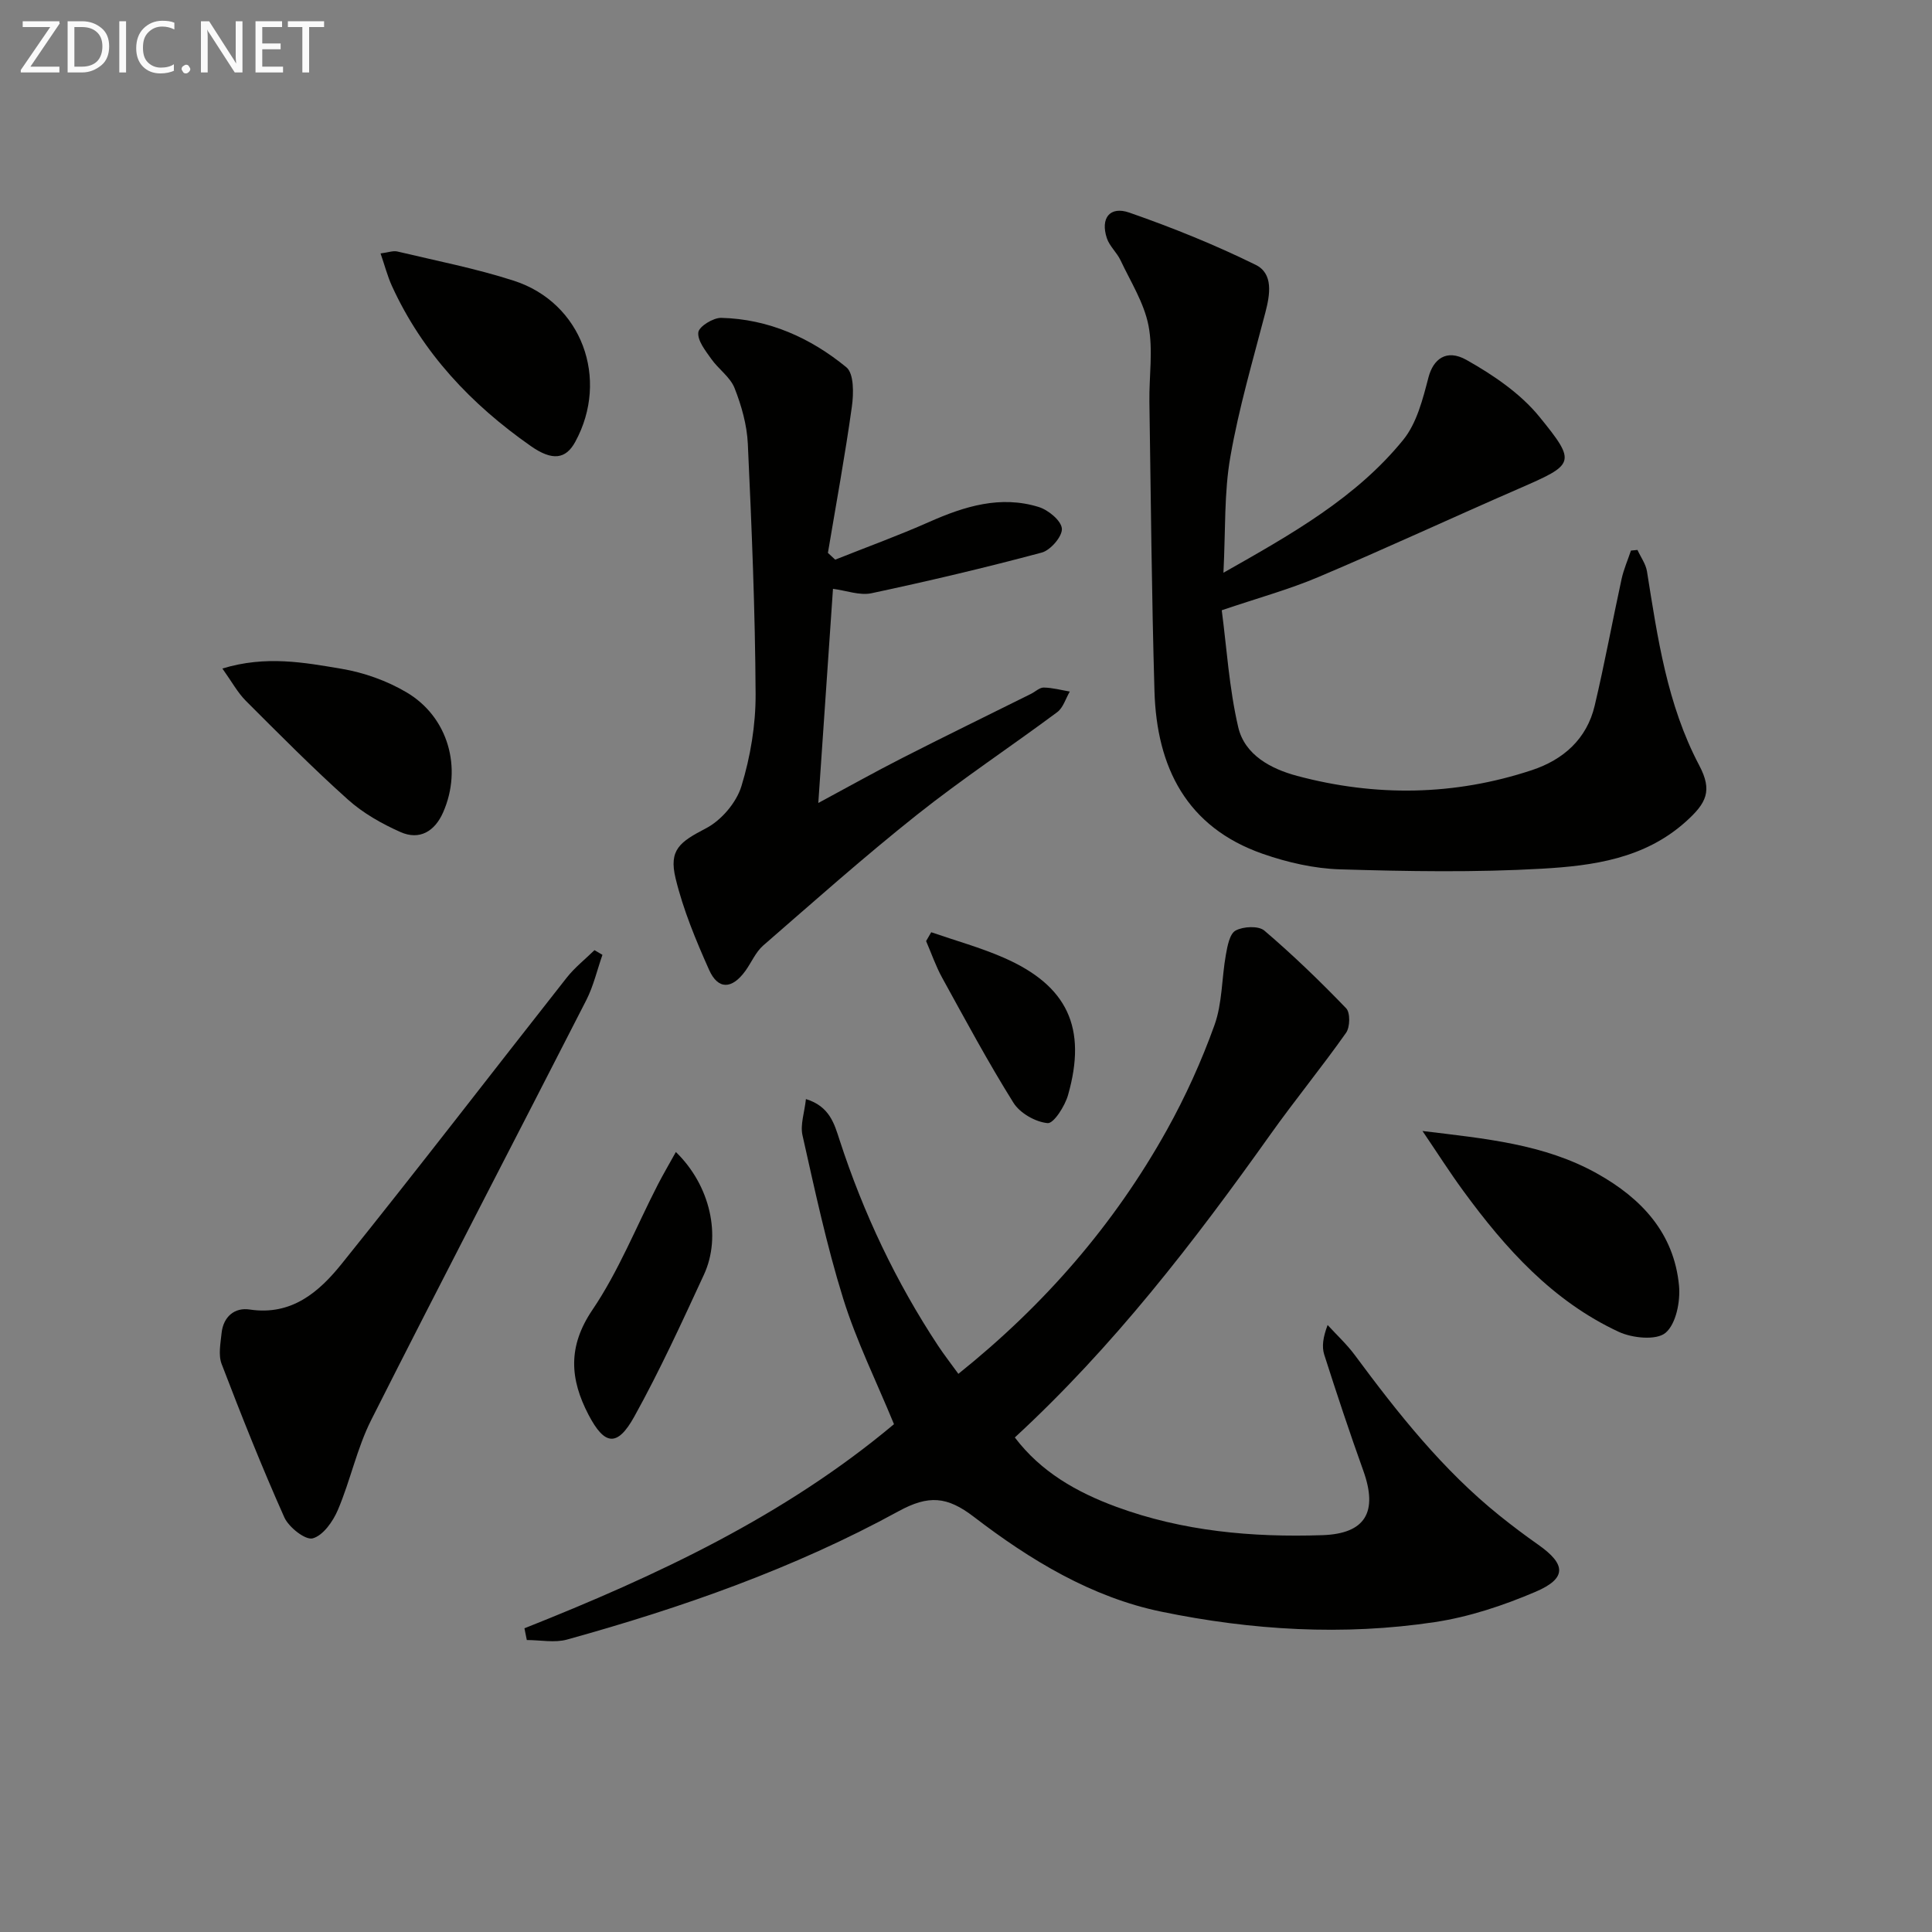 <svg enable-background="new 0 0 400 400" viewBox="0 0 400 400" xmlns="http://www.w3.org/2000/svg"><rect x="0" y="0" width="400" height="400" fill="#808080" stroke="none"/><g fill="#010100"><path d="m108.58 337.12c27.36-10.86 53.85-23.25 76.51-42.26-3.64-8.85-7.79-17.23-10.53-26.04-3.44-11.06-5.86-22.44-8.41-33.76-.5-2.2.41-4.71.71-7.51 4.93 1.51 5.89 5.17 6.98 8.52 4.92 15.11 11.65 29.33 20.41 42.59 1.26 1.9 2.67 3.7 4.17 5.78 17.85-14.3 32.27-30.93 43.16-50.47 3.86-6.93 7.18-14.26 9.86-21.72 1.64-4.55 1.49-9.71 2.36-14.56.32-1.8.78-4.36 2.02-5.03 1.58-.86 4.74-1.02 5.95.01 5.92 5.05 11.54 10.48 16.94 16.09.87.91.81 3.89-.02 5.07-5.05 7.16-10.63 13.96-15.71 21.11-15.84 22.27-32.46 43.86-52.87 62.67 5.39 7.12 12.79 11.33 20.98 14.35 13.79 5.08 28.16 6.36 42.7 5.88 8.94-.3 11.53-4.82 8.46-13.37-2.85-7.94-5.51-15.96-8.08-24-.53-1.67-.26-3.59.7-6.14 1.88 2.06 3.96 3.97 5.61 6.2 8.94 12.07 18.22 23.81 30.02 33.29 2.59 2.08 5.26 4.09 7.98 6 5.79 4.07 5.94 6.97-.6 9.76-6.64 2.83-13.72 5.19-20.83 6.26-18.92 2.85-37.93 1.69-56.56-2.15-14.5-2.98-27.23-10.72-38.87-19.65-5.52-4.23-9.34-4.57-15.61-1.14-21.64 11.84-44.86 19.97-68.6 26.55-2.59.72-5.55.1-8.34.1-.16-.82-.33-1.63-.49-2.43z"/><path d="m253.3 118.58c14.28-8.08 27.5-15.56 37.21-27.5 2.83-3.47 4.07-8.47 5.25-12.98.97-3.68 3.65-5.96 7.88-3.57 5.52 3.11 11.14 6.92 15.08 11.76 7.79 9.57 7.28 9.85-4.26 14.88-13.86 6.03-27.58 12.41-41.5 18.3-6.08 2.58-12.51 4.33-20.01 6.88 1.01 7.63 1.52 16.07 3.41 24.2 1.34 5.76 6.77 8.64 12.19 10.09 16.27 4.34 32.56 4.12 48.61-1.19 6.5-2.15 11.37-6.44 13-13.34 2.06-8.69 3.67-17.5 5.57-26.23.44-2.01 1.29-3.93 1.94-5.89.45-.04.9-.09 1.35-.13.67 1.48 1.72 2.89 1.97 4.44 2.2 13.76 4.15 27.53 10.81 40.15 2.8 5.29 1.5 7.82-2.77 11.66-8.53 7.67-19.18 9.13-29.72 9.74-13.91.8-27.9.56-41.84.14-5.38-.16-10.91-1.43-16.02-3.21-15.8-5.51-21.97-17.94-22.43-33.68-.58-19.96-.75-39.94-1.05-59.91-.08-5.28.8-10.71-.19-15.8-.92-4.7-3.69-9.05-5.78-13.49-.76-1.62-2.29-2.93-2.84-4.59-1.36-4.13.6-6.7 4.66-5.29 8.9 3.1 17.7 6.65 26.15 10.81 3.69 1.82 2.99 6.11 2.01 9.87-2.58 9.91-5.49 19.78-7.24 29.84-1.32 7.44-.99 15.18-1.44 24.04z"/><path d="m172.46 121.91c-1.01 14.76-2.01 29.26-3.04 44.34 6-3.23 11.61-6.37 17.33-9.29 8.86-4.52 17.8-8.87 26.7-13.3.89-.44 1.77-1.32 2.64-1.31 1.8.03 3.6.52 5.4.83-.85 1.44-1.36 3.34-2.6 4.26-9.61 7.15-19.62 13.77-28.99 21.21-10.92 8.67-21.36 17.96-31.89 27.11-1.57 1.37-2.44 3.53-3.7 5.27-2.76 3.8-5.64 3.93-7.5-.23-2.74-6.14-5.37-12.46-6.94-18.96-1.43-5.93.89-7.53 6.3-10.35 3.17-1.65 6.29-5.31 7.33-8.71 1.87-6.1 2.97-12.69 2.94-19.07-.09-17.28-.81-34.56-1.61-51.82-.18-3.9-1.31-7.9-2.75-11.55-.9-2.28-3.34-3.92-4.82-6.03-1.2-1.7-2.88-3.79-2.68-5.5.14-1.22 3.09-3.04 4.75-3 9.81.24 18.48 4.14 25.9 10.23 1.59 1.3 1.52 5.46 1.14 8.16-1.41 10.12-3.27 20.19-4.96 30.27.5.47 1 .93 1.51 1.4 6.5-2.59 13.09-4.98 19.49-7.82 7.31-3.24 14.74-5.53 22.65-3.08 1.98.61 4.66 2.82 4.79 4.47.13 1.59-2.34 4.47-4.15 4.96-11.68 3.13-23.47 5.91-35.3 8.43-2.44.5-5.21-.57-7.94-.92z"/><path d="m124.73 197.69c-1.1 3.13-1.85 6.44-3.34 9.37-14.81 28.99-29.87 57.86-44.53 86.92-2.96 5.87-4.31 12.53-6.9 18.62-1.01 2.39-3.07 5.32-5.22 5.9-1.52.41-4.96-2.3-5.88-4.36-4.66-10.43-8.88-21.06-12.97-31.73-.72-1.87-.23-4.29-.01-6.43.36-3.38 2.7-5.33 5.8-4.86 8.71 1.32 14.39-3.65 19.07-9.47 15.74-19.57 31.03-39.49 46.57-59.22 1.66-2.11 3.83-3.82 5.76-5.71.55.33 1.1.65 1.65.97z"/><path d="m294.51 234.16c12.95 1.58 25.19 2.67 36.19 8.83 9.17 5.13 15.89 12.32 16.92 23.17.31 3.27-.6 7.94-2.79 9.79-1.9 1.6-6.87 1.1-9.67-.2-13.68-6.35-23.48-17.25-32.21-29.2-2.83-3.87-5.4-7.91-8.44-12.39z"/><path d="m78.79 52.47c1.59-.2 2.61-.61 3.48-.4 8.06 1.92 16.24 3.51 24.11 6.05 14.05 4.53 19.85 20.3 12.72 33.36-1.96 3.6-4.74 4-9.22.86-12.34-8.64-22.41-19.29-28.74-33.14-.93-2.05-1.49-4.26-2.35-6.73z"/><path d="m46.04 138.41c9-2.74 16.93-1.25 24.69.06 4.63.78 9.37 2.47 13.42 4.86 8.67 5.1 11.63 15.7 7.59 24.87-1.71 3.89-4.85 5.83-8.82 4.07-3.88-1.72-7.76-3.92-10.89-6.73-7.3-6.54-14.21-13.52-21.14-20.45-1.7-1.71-2.88-3.92-4.85-6.68z"/><path d="m139.93 238.51c7.14 6.92 9.49 17.44 5.81 25.4-4.58 9.9-9.13 19.84-14.41 29.37-3.53 6.37-6.17 5.98-9.48-.36-3.85-7.38-4.35-14.11.8-21.72 5.43-8.02 9.08-17.24 13.54-25.92 1.11-2.15 2.33-4.23 3.74-6.77z"/><path d="m192.8 193.01c5.03 1.74 10.19 3.16 15.05 5.29 13.17 5.77 17.25 14.5 13.27 28.44-.65 2.27-2.96 5.9-4.22 5.79-2.52-.23-5.73-2.06-7.08-4.22-5.26-8.41-9.96-17.17-14.75-25.87-1.33-2.41-2.23-5.06-3.33-7.6.36-.61.71-1.22 1.06-1.83z"/></g><path d="m12.4 4.8-6.1 9h6v1.2h-8v-.5l6.1-8.9h-5.7v-1.2h7.6v.4z" fill="#fafafa"/><path d="m14 15v-10.6h3c1.6 0 2.9.5 4 1.4s1.6 2.2 1.6 3.8-.5 3-1.6 3.9-2.4 1.5-4 1.5zm1.4-9.4v8.2h1.6c1.3 0 2.4-.4 3.1-1.1s1.1-1.8 1.1-3.1-.4-2.3-1.2-3-1.8-1-3.1-1z" fill="#fafafa"/><path d="m26.1 4.4v10.6h-1.4v-10.6z" fill="#fafafa"/><path d="m36.1 14.6c-.8.4-1.8.6-2.9.6-1.5 0-2.7-.5-3.6-1.4s-1.4-2.2-1.4-3.8c0-1.7.5-3.1 1.5-4.1s2.3-1.6 3.9-1.6c1 0 1.8.1 2.5.4v1.4c-.8-.4-1.6-.6-2.5-.6-1.2 0-2.1.4-2.9 1.2s-1.1 1.8-1.1 3.2c0 1.3.3 2.3 1 3s1.6 1.1 2.7 1.1c1 0 2-.2 2.7-.7v1.3z" fill="#fafafa"/><path d="m37.6 14.3c0-.2.1-.5.3-.6s.4-.3.6-.3c.3 0 .5.1.6.3s.3.4.3.6-.1.4-.3.6-.4.3-.6.3c-.3 0-.5-.1-.6-.3s-.3-.4-.3-.6z" fill="#fafafa"/><path d="m50.2 15h-1.6l-5.3-8.2c-.2-.2-.3-.5-.4-.7 0 .2.1.7.1 1.5v7.4h-1.4v-10.6h1.7l5.2 8.1c.2.4.4.6.4.7 0-.3-.1-.8-.1-1.5v-7.3h1.4z" fill="#fafafa"/><path d="m58.6 15h-5.7v-10.6h5.5v1.2h-4.1v3.4h3.8v1.2h-3.8v3.6h4.3z" fill="#fafafa"/><path d="m67.1 5.6h-3.1v9.4h-1.4v-9.4h-3v-1.2h7.5z" fill="#fafafa"/></svg>